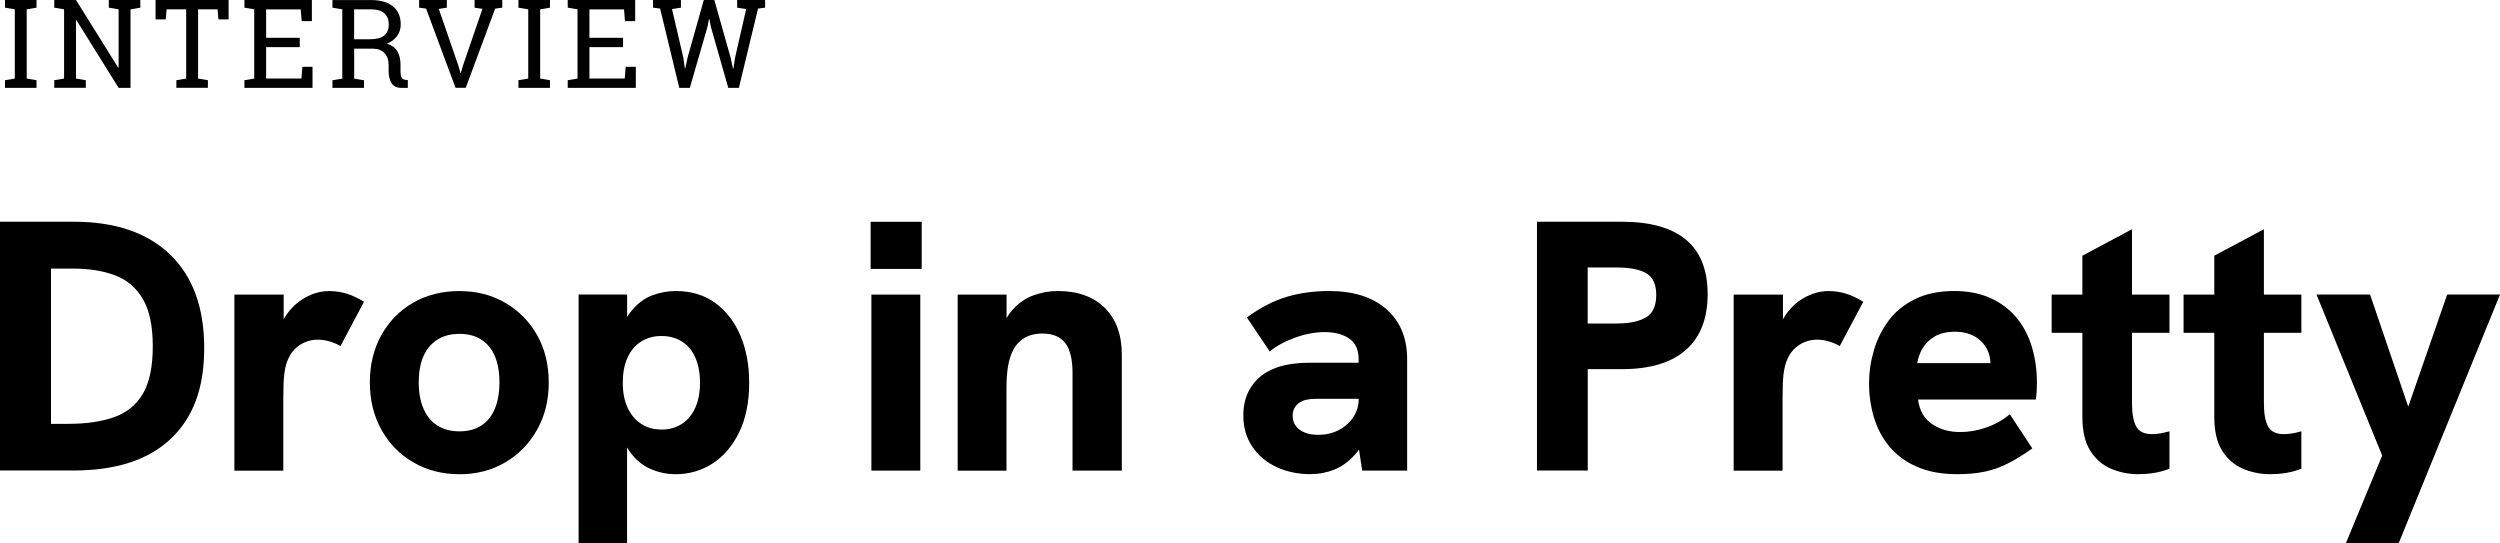 <svg viewBox="0 0 466.21 101.34" xmlns="http://www.w3.org/2000/svg"><path d="m0 87.76v-46.41h13.78c7.72 0 13.7 2.04 17.94 6.12s6.36 9.9 6.36 17.44-2.09 13.02-6.26 16.94c-4.17 3.93-10.21 5.89-18.11 5.89h-13.71zm9.52-8.72h3.2c3.33 0 6.17-.41 8.52-1.23s4.15-2.27 5.39-4.36 1.86-5.04 1.86-8.85-.6-6.65-1.8-8.75-2.91-3.6-5.13-4.46c-2.22-.87-4.88-1.3-7.99-1.3h-4.06v28.96z"/><path d="m43.71 87.76v-32.82h9.19v8.92l-1.27.07c.13-1.86.68-3.53 1.63-4.99s2.16-2.61 3.63-3.43 2.97-1.23 4.53-1.23c1.11 0 2.17.16 3.2.47 1.02.31 2.11.82 3.26 1.53l-4.39 8.26c-.49-.31-1.12-.59-1.9-.83s-1.57-.37-2.36-.37-1.58.16-2.33.47-1.42.77-2 1.36c-.58.6-1.04 1.39-1.4 2.36-.22.62-.39 1.41-.5 2.36-.11.96-.17 2.36-.17 4.23v13.65h-9.12z"/><path d="m85.68 88.43c-3.2 0-6.06-.73-8.59-2.2-2.53-1.46-4.52-3.5-5.96-6.09-1.44-2.6-2.16-5.54-2.16-8.82s.72-6.28 2.16-8.85 3.42-4.58 5.93-6.03c2.51-1.44 5.38-2.16 8.62-2.16s6.05.73 8.56 2.2c2.51 1.46 4.48 3.47 5.93 6.03 1.44 2.55 2.16 5.49 2.16 8.82s-.72 6.21-2.16 8.79c-1.44 2.57-3.42 4.61-5.93 6.09-2.51 1.49-5.36 2.23-8.56 2.23zm0-7.99c1.6 0 2.95-.36 4.06-1.07s1.95-1.75 2.53-3.13.87-3.02.87-4.93-.29-3.59-.87-4.93c-.58-1.33-1.42-2.35-2.53-3.06s-2.46-1.06-4.06-1.06-2.96.36-4.09 1.06c-1.13.71-2 1.73-2.6 3.06s-.9 2.97-.9 4.93.3 3.55.9 4.93 1.46 2.42 2.6 3.13 2.5 1.07 4.09 1.07z"/><path d="m107.9 101.34v-46.41h9.05v8.46l-2 1.33c.58-2.84 1.45-5.02 2.63-6.52 1.18-1.51 2.51-2.54 3.99-3.1s2.96-.83 4.43-.83c2.88 0 5.35.74 7.39 2.23s3.61 3.52 4.69 6.09c1.09 2.58 1.63 5.5 1.63 8.79 0 3.59-.62 6.67-1.86 9.22s-2.9 4.49-4.96 5.83c-2.06 1.33-4.36 2-6.89 2-1.64 0-3.22-.33-4.73-1s-2.8-1.75-3.86-3.26-1.8-3.46-2.2-5.86l1.73.87v22.17h-9.05zm15.44-21.23c1.46 0 2.74-.36 3.83-1.07s1.92-1.72 2.5-3.03.87-2.85.87-4.63-.29-3.38-.87-4.69-1.41-2.31-2.5-3-2.36-1.03-3.83-1.03-2.74.36-3.83 1.06c-1.09.71-1.92 1.71-2.5 3s-.87 2.84-.87 4.66.29 3.31.87 4.59c.58 1.29 1.41 2.3 2.5 3.03s2.36 1.1 3.83 1.1z"/><path d="m162.36 50.15v-8.79h9.52v8.79zm.14 37.61v-32.82h9.12v32.82z"/><path d="m178.59 87.76v-32.82h9.12v7.59l-1.33.07c.58-2.08 1.43-3.74 2.56-4.96s2.43-2.09 3.89-2.6 2.93-.77 4.39-.77c3.77 0 6.71 1.06 8.82 3.16 2.11 2.11 3.16 5 3.16 8.69v21.64h-9.19v-18.24c0-2.53-.46-4.38-1.37-5.56s-2.34-1.76-4.29-1.76c-1.46 0-2.7.36-3.7 1.07s-1.74 1.8-2.23 3.26-.73 3.37-.73 5.73v15.51h-9.12z"/><path d="m244.51 88.43c-2.4 0-4.55-.44-6.46-1.33s-3.42-2.16-4.53-3.83c-1.11-1.66-1.66-3.58-1.66-5.76 0-1.91.4-3.55 1.2-4.93s1.86-2.44 3.2-3.2c1.07-.62 2.26-1.06 3.6-1.33 1.33-.27 2.73-.4 4.19-.4h10.05v6.72h-8.72c-.62 0-1.2.06-1.73.17s-1.02.32-1.46.63c-.36.27-.63.6-.83 1s-.3.84-.3 1.33c0 1.11.43 1.99 1.3 2.63s2.03.96 3.5.96c1.38 0 2.63-.29 3.76-.87s2.04-1.38 2.73-2.4 1.03-2.17 1.03-3.46l2.13 4.99c-.71 2.31-1.65 4.12-2.83 5.43s-2.46 2.24-3.86 2.8c-1.4.55-2.83.83-4.29.83zm9.52-.67-.67-4.39v-16.38c0-1.77-.59-3.06-1.76-3.86-1.18-.8-2.7-1.2-4.56-1.2-1.73 0-3.54.33-5.43 1s-3.5 1.53-4.83 2.6l-4.26-6.33c2.49-1.82 4.95-3.1 7.39-3.83s5.08-1.1 7.92-1.1c4.57 0 8.14 1.13 10.72 3.4s3.86 5.37 3.86 9.32v20.77h-8.39z"/><path d="m286.62 87.76v-46.41h15.85c5.28 0 9.26 1.12 11.95 3.36 2.68 2.24 4.03 5.63 4.03 10.15s-1.36 8.05-4.09 10.42c-2.73 2.38-6.69 3.56-11.88 3.56h-6.39v18.91h-9.45zm9.46-27.43h5.39c2.35 0 4.17-.38 5.46-1.13s1.93-2.15 1.93-4.19-.61-3.29-1.83-4.03c-1.22-.73-3.07-1.1-5.56-1.1h-5.39z"/><path d="m323.3 87.76v-32.82h9.19v8.92l-1.27.07c.13-1.86.68-3.53 1.63-4.99s2.16-2.61 3.63-3.43 2.97-1.23 4.53-1.23c1.11 0 2.17.16 3.2.47 1.02.31 2.11.82 3.26 1.53l-4.39 8.26c-.49-.31-1.12-.59-1.9-.83s-1.57-.37-2.36-.37-1.58.16-2.33.47-1.42.77-2 1.36c-.58.6-1.04 1.39-1.4 2.36-.22.62-.39 1.41-.5 2.36-.11.96-.17 2.36-.17 4.23v13.65h-9.12z"/><path d="m365 88.43c-2.93 0-5.45-.47-7.56-1.4s-3.82-2.2-5.13-3.79c-1.31-1.6-2.26-3.41-2.86-5.43s-.9-4.12-.9-6.29.3-4.15.9-6.19 1.52-3.9 2.76-5.56 2.88-3 4.93-4c2.04-1 4.48-1.5 7.32-1.5 2.53 0 4.76.43 6.69 1.3s3.54 2.06 4.83 3.59 2.25 3.34 2.9 5.43c.64 2.09.97 4.33.97 6.72 0 .4-.01.87-.03 1.4s-.08 1.13-.17 1.8h-21.97c.27 2.04 1.13 3.56 2.6 4.56s3.22 1.5 5.26 1.5c1.64 0 3.28-.29 4.93-.87 1.64-.58 3.08-1.4 4.33-2.46l4.19 6.39c-1.64 1.16-3.16 2.09-4.56 2.8s-2.84 1.22-4.33 1.53-3.19.47-5.09.47zm5.86-18.51c.09-.35.17-.71.23-1.07.07-.35.1-.69.1-1 0-.89-.17-1.7-.5-2.43s-.79-1.37-1.37-1.9-1.26-.94-2.06-1.23-1.69-.43-2.66-.43c-1.55 0-2.83.3-3.83.9s-1.75 1.34-2.26 2.23-.83 1.8-.97 2.73h16.38z"/><path d="m382.6 62.06v-7.12h21.97v7.12zm16.18 26.37c-1.82 0-3.53-.34-5.13-1.03s-2.89-1.81-3.86-3.36c-.98-1.55-1.46-3.66-1.46-6.33v-30.03l9.25-4.93v32.36c0 1.95.25 3.42.77 4.39.51.98 1.5 1.46 2.96 1.46.44 0 .94-.04 1.5-.13.55-.09 1.14-.22 1.76-.4v6.99c-.93.35-1.88.61-2.83.77s-1.94.23-2.96.23z"/><path d="m407.2 62.06v-7.12h21.97v7.12zm16.18 26.37c-1.82 0-3.53-.34-5.13-1.03s-2.89-1.81-3.86-3.36c-.98-1.55-1.46-3.66-1.46-6.33v-30.03l9.25-4.93v32.36c0 1.95.25 3.42.77 4.39.51.98 1.5 1.46 2.96 1.46.44 0 .94-.04 1.5-.13.55-.09 1.14-.22 1.76-.4v6.99c-.93.35-1.88.61-2.83.77s-1.94.23-2.96.23z"/><path d="m437.45 101.34 6.79-16.38-12.25-30.03h9.99l7.12 20.91 7.26-20.91h9.85l-18.91 46.41z"/><path d="m.93 1.43v-1.43h5.88v1.43l-1.83.31v12.91l1.83.31v1.42h-5.88v-1.42l1.83-.31v-12.91z"/><path d="m26.17 0v1.43l-1.83.31v14.64h-2.22l-7.88-12.64-.07.02v10.89l1.83.31v1.42h-5.88v-1.42l1.83-.31v-12.91l-1.83-.31v-1.43h4.05l7.88 12.63.07-.02v-10.87l-1.83-.31v-1.43z"/><path d="m42.63 0v3.62h-1.89l-.17-1.88h-3.63v12.91l1.83.31v1.42h-5.88v-1.42l1.83-.31v-12.91h-3.65l-.16 1.88h-1.9v-3.62h13.61z"/><path d="m45.58 16.38v-1.42l1.83-.31v-12.91l-1.83-.31v-1.43h12.58v3.94h-1.9l-.18-2.19h-6.45v5.3h6.27v1.74h-6.27v5.86h6.58l.18-2.19h1.89v3.93h-12.7z"/><path d="m69.19.01c1.79 0 3.15.4 4.11 1.19.95.79 1.43 1.91 1.43 3.37 0 .8-.22 1.5-.66 2.12s-1.08 1.1-1.9 1.45c.89.29 1.54.77 1.93 1.43s.59 1.47.59 2.44v1.32c0 .5.06.87.19 1.11s.34.38.63.43l.54.07v1.45h-1.19c-.86 0-1.48-.3-1.84-.9s-.55-1.33-.55-2.18v-1.27c0-.89-.26-1.61-.78-2.15s-1.21-.81-2.08-.81h-3.56v5.58l1.83.31v1.42h-5.88v-1.42l1.83-.31v-12.92l-1.83-.31v-1.42zm-3.14 7.31h2.91c1.24 0 2.14-.24 2.7-.71s.84-1.16.84-2.07-.27-1.54-.81-2.05c-.54-.5-1.38-.75-2.51-.75h-3.14v5.58z"/><path d="m83.33 1.43-1.5.24 3.67 10.64.37 1.29h.07l.37-1.29 3.66-10.66-1.47-.22v-1.43h5.16v1.43l-1.32.18-5.49 14.77h-1.9l-5.49-14.77-1.3-.18v-1.43h5.17z"/><path d="m96.68 1.43v-1.43h5.88v1.43l-1.83.31v12.91l1.83.31v1.42h-5.88v-1.42l1.83-.31v-12.91z"/><path d="m105.87 16.38v-1.42l1.83-.31v-12.91l-1.83-.31v-1.43h12.58v3.94h-1.9l-.18-2.19h-6.45v5.3h6.27v1.74h-6.27v5.86h6.58l.18-2.19h1.89v3.93h-12.7z"/><path d="m126.99 1.43-1.67.26 2.1 9.02.3 2.05h.07s.44-2.05.44-2.05l3.02-10.71h1.96l3.03 10.71.45 2.1h.07l.33-2.1 2.06-9.02-1.68-.26v-1.43h5.21v1.43l-1.32.17-3.57 14.78h-1.98l-3.24-11.36-.29-1.47h-.07l-.28 1.47-3.29 11.36h-1.97l-3.57-14.78-1.32-.17v-1.43h5.2v1.43z"/></svg>